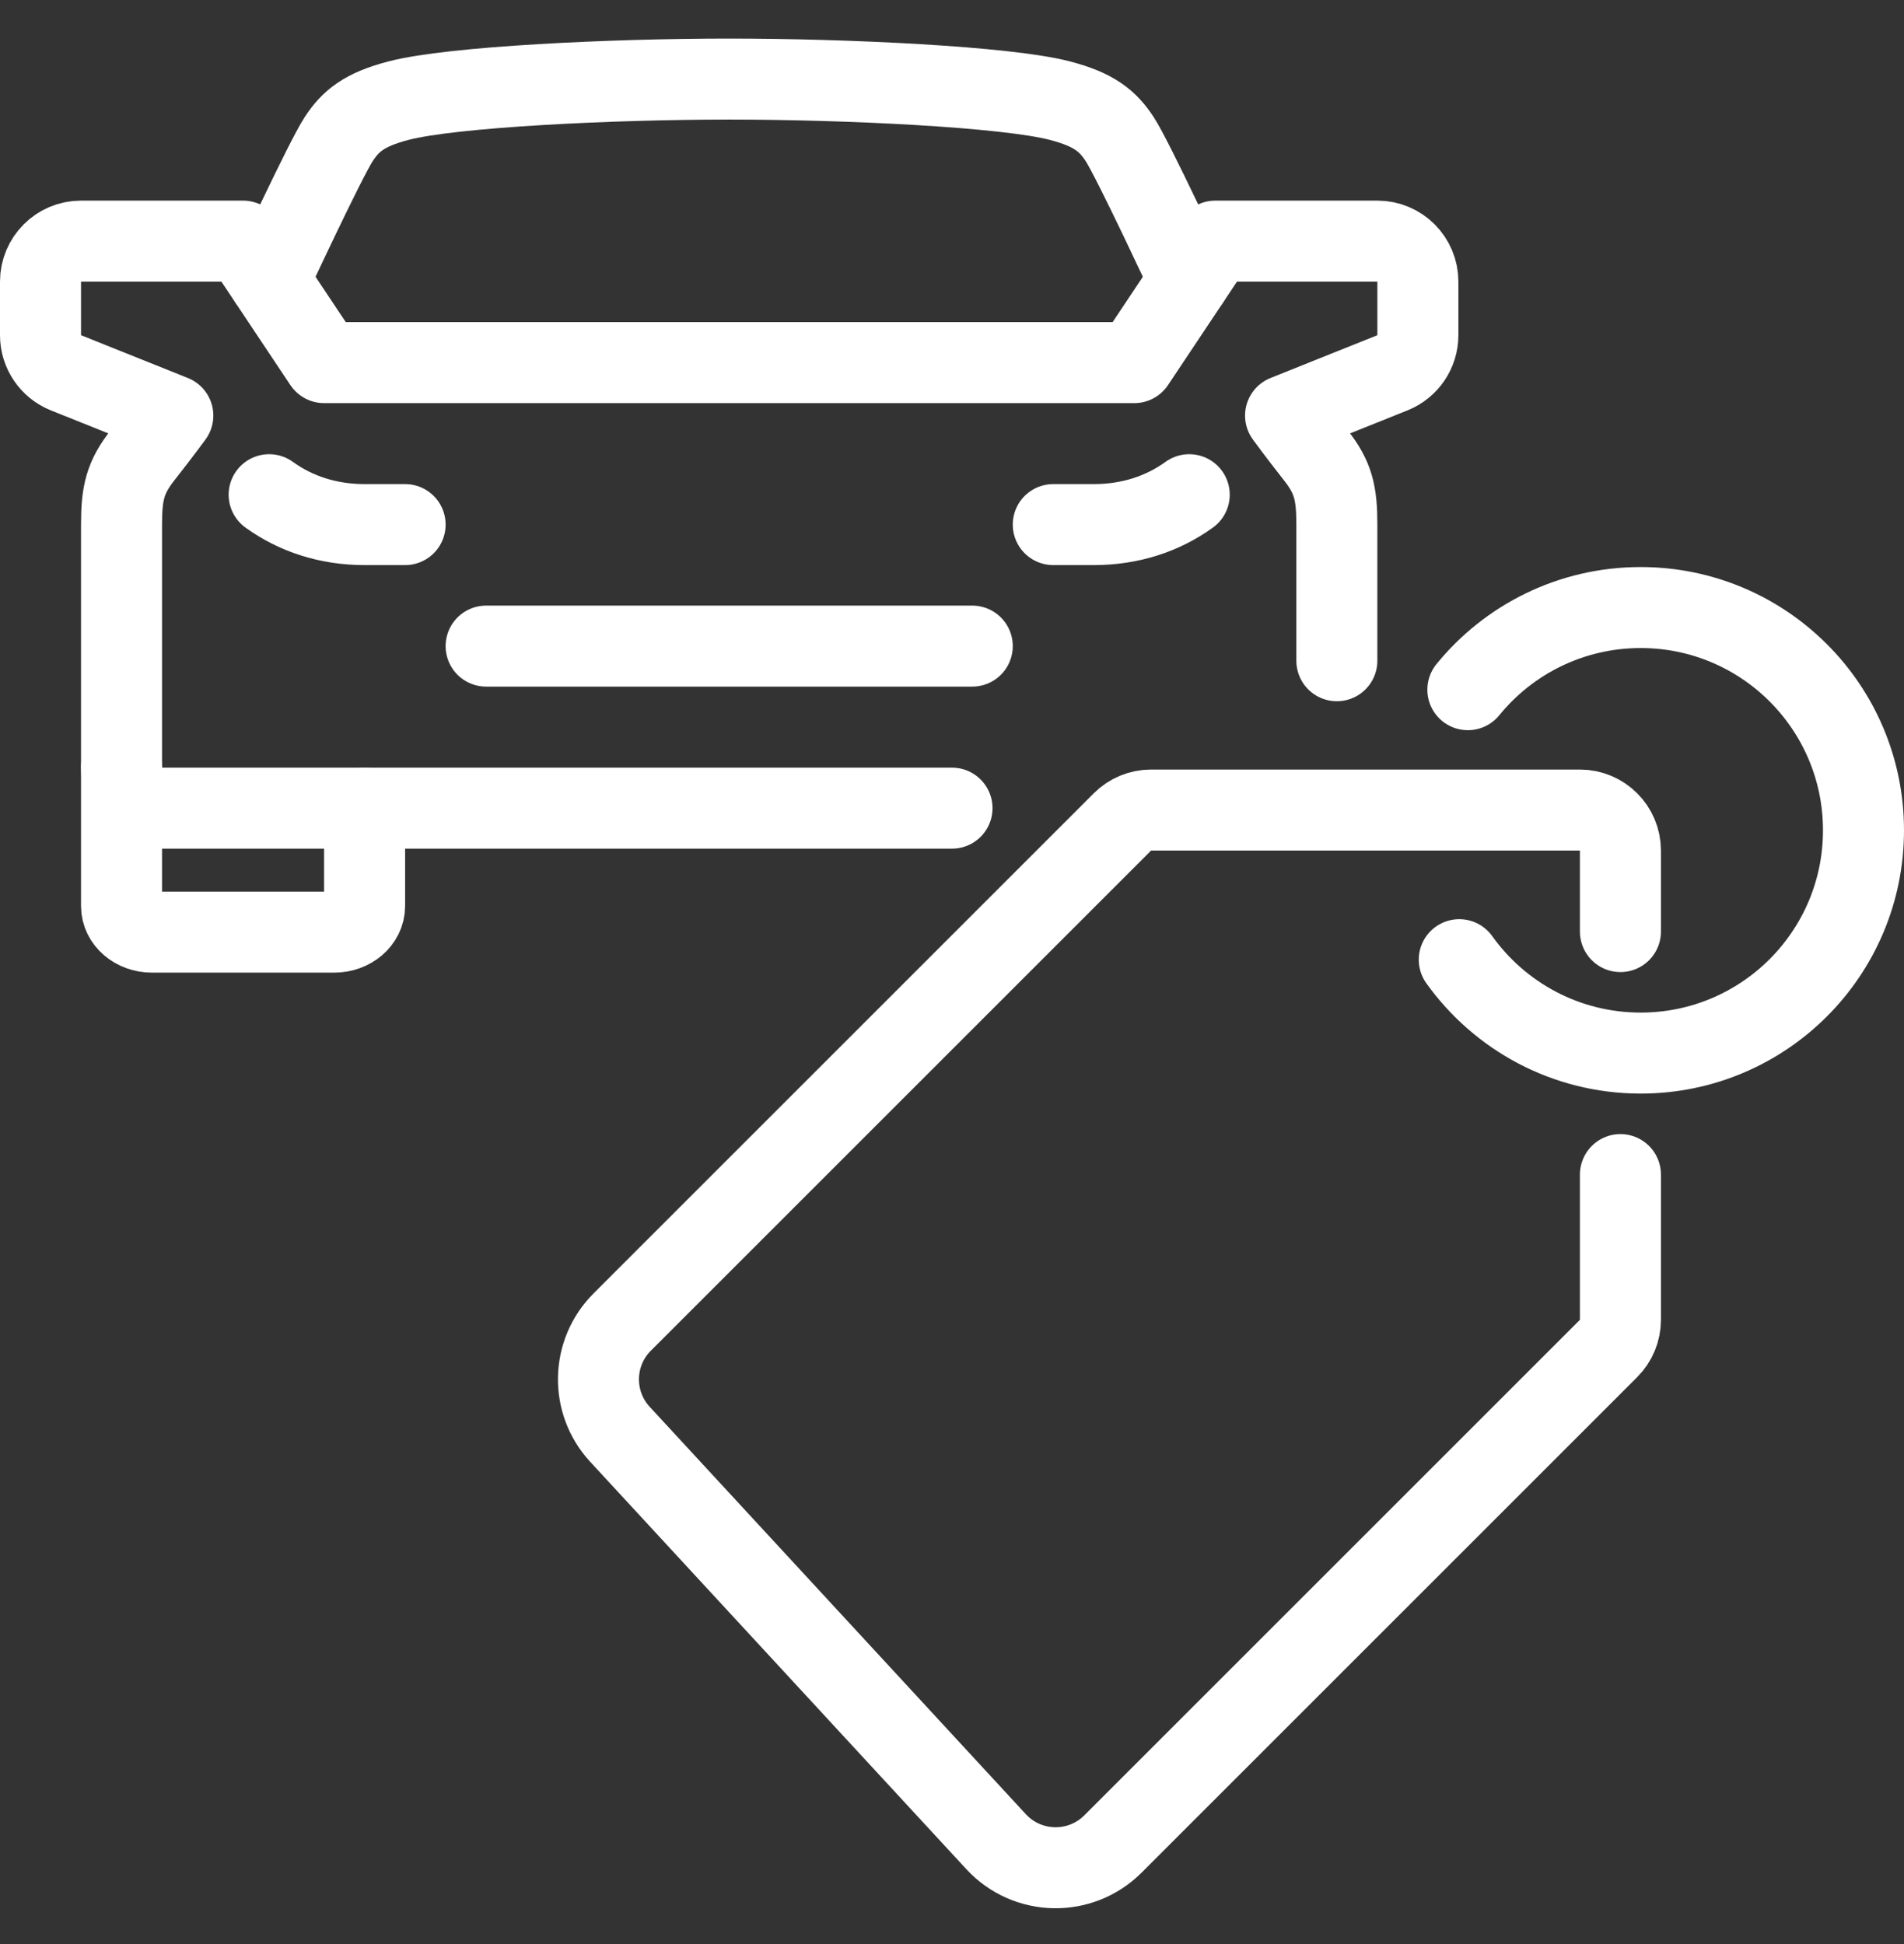 <svg width="47" height="48" viewBox="0 0 47 48" fill="none" xmlns="http://www.w3.org/2000/svg">
<rect x="0" y="0" width="47" height="48" fill="#333333" stroke="none"/>
<path d="M6.644 12.214C7.304 12.692 8.109 12.952 9 12.952H10" stroke="white" stroke-width="2" stroke-miterlimit="10" stroke-linecap="round" stroke-linejoin="round"/>
<path d="M3 18.952V22.371C3 22.726 3.336 23.014 3.75 23.014H8.25C8.664 23.014 9 22.726 9 22.371V19.952" stroke="white" stroke-width="2" stroke-miterlimit="10" stroke-linecap="round" stroke-linejoin="round"/>
<path d="M29.356 12.214C28.696 12.692 27.891 12.952 27 12.952H26" stroke="white" stroke-width="2" stroke-miterlimit="10" stroke-linecap="round" stroke-linejoin="round"/>
<path d="M29.355 6.918C29.355 6.918 27.966 3.931 27.639 3.434C27.348 2.991 27.017 2.707 26.159 2.484C24.835 2.14 20.888 1.952 18 1.952C15.112 1.952 11.165 2.14 9.841 2.484C8.983 2.707 8.652 2.991 8.361 3.434C8.034 3.931 6.645 6.918 6.645 6.918" stroke="white" stroke-width="2" stroke-miterlimit="10" stroke-linecap="round" stroke-linejoin="round"/>
<path d="M33 16.313V12.953C33 12.172 32.912 11.787 32.476 11.235C32.041 10.682 31.734 10.261 31.734 10.261L34.372 9.204C34.751 9.052 35 8.684 35 8.276V6.953C35 6.401 34.552 5.953 34 5.953H30L28 8.953H19H8L6 5.953H2C1.448 5.953 1 6.401 1 6.953V8.276C1 8.685 1.249 9.052 1.628 9.204L4.266 10.261C4.266 10.261 3.959 10.681 3.523 11.235C3.088 11.788 3 12.173 3 12.953V18.953C3 19.505 3.448 19.953 4 19.953H19H23.5" stroke="white" stroke-width="2" stroke-miterlimit="10" stroke-linecap="round" stroke-linejoin="round"/>
<path d="M24 15.952H19H12" stroke="white" stroke-width="2" stroke-miterlimit="10" stroke-linecap="round" stroke-linejoin="round"/>
<path d="M36.234 17.028C37.242 15.79 38.779 15 40.5 15C43.538 15 46 17.462 46 20.5C46 23.538 43.538 26 40.5 26C38.653 26 37.02 25.09 36.022 23.694" stroke="white" stroke-width="2" stroke-miterlimit="10" stroke-linecap="round"/>
<path d="M40 23V21C40 20.448 39.552 20 39 20H28.414C28.149 20 27.894 20.105 27.707 20.293L15.359 32.641C14.6 33.4 14.575 34.623 15.303 35.412L24.588 45.47C25.359 46.305 26.669 46.331 27.472 45.528L39.707 33.293C39.895 33.105 40 32.851 40 32.586V29" stroke="white" stroke-width="2" stroke-miterlimit="10" stroke-linecap="round"/>
</svg>
